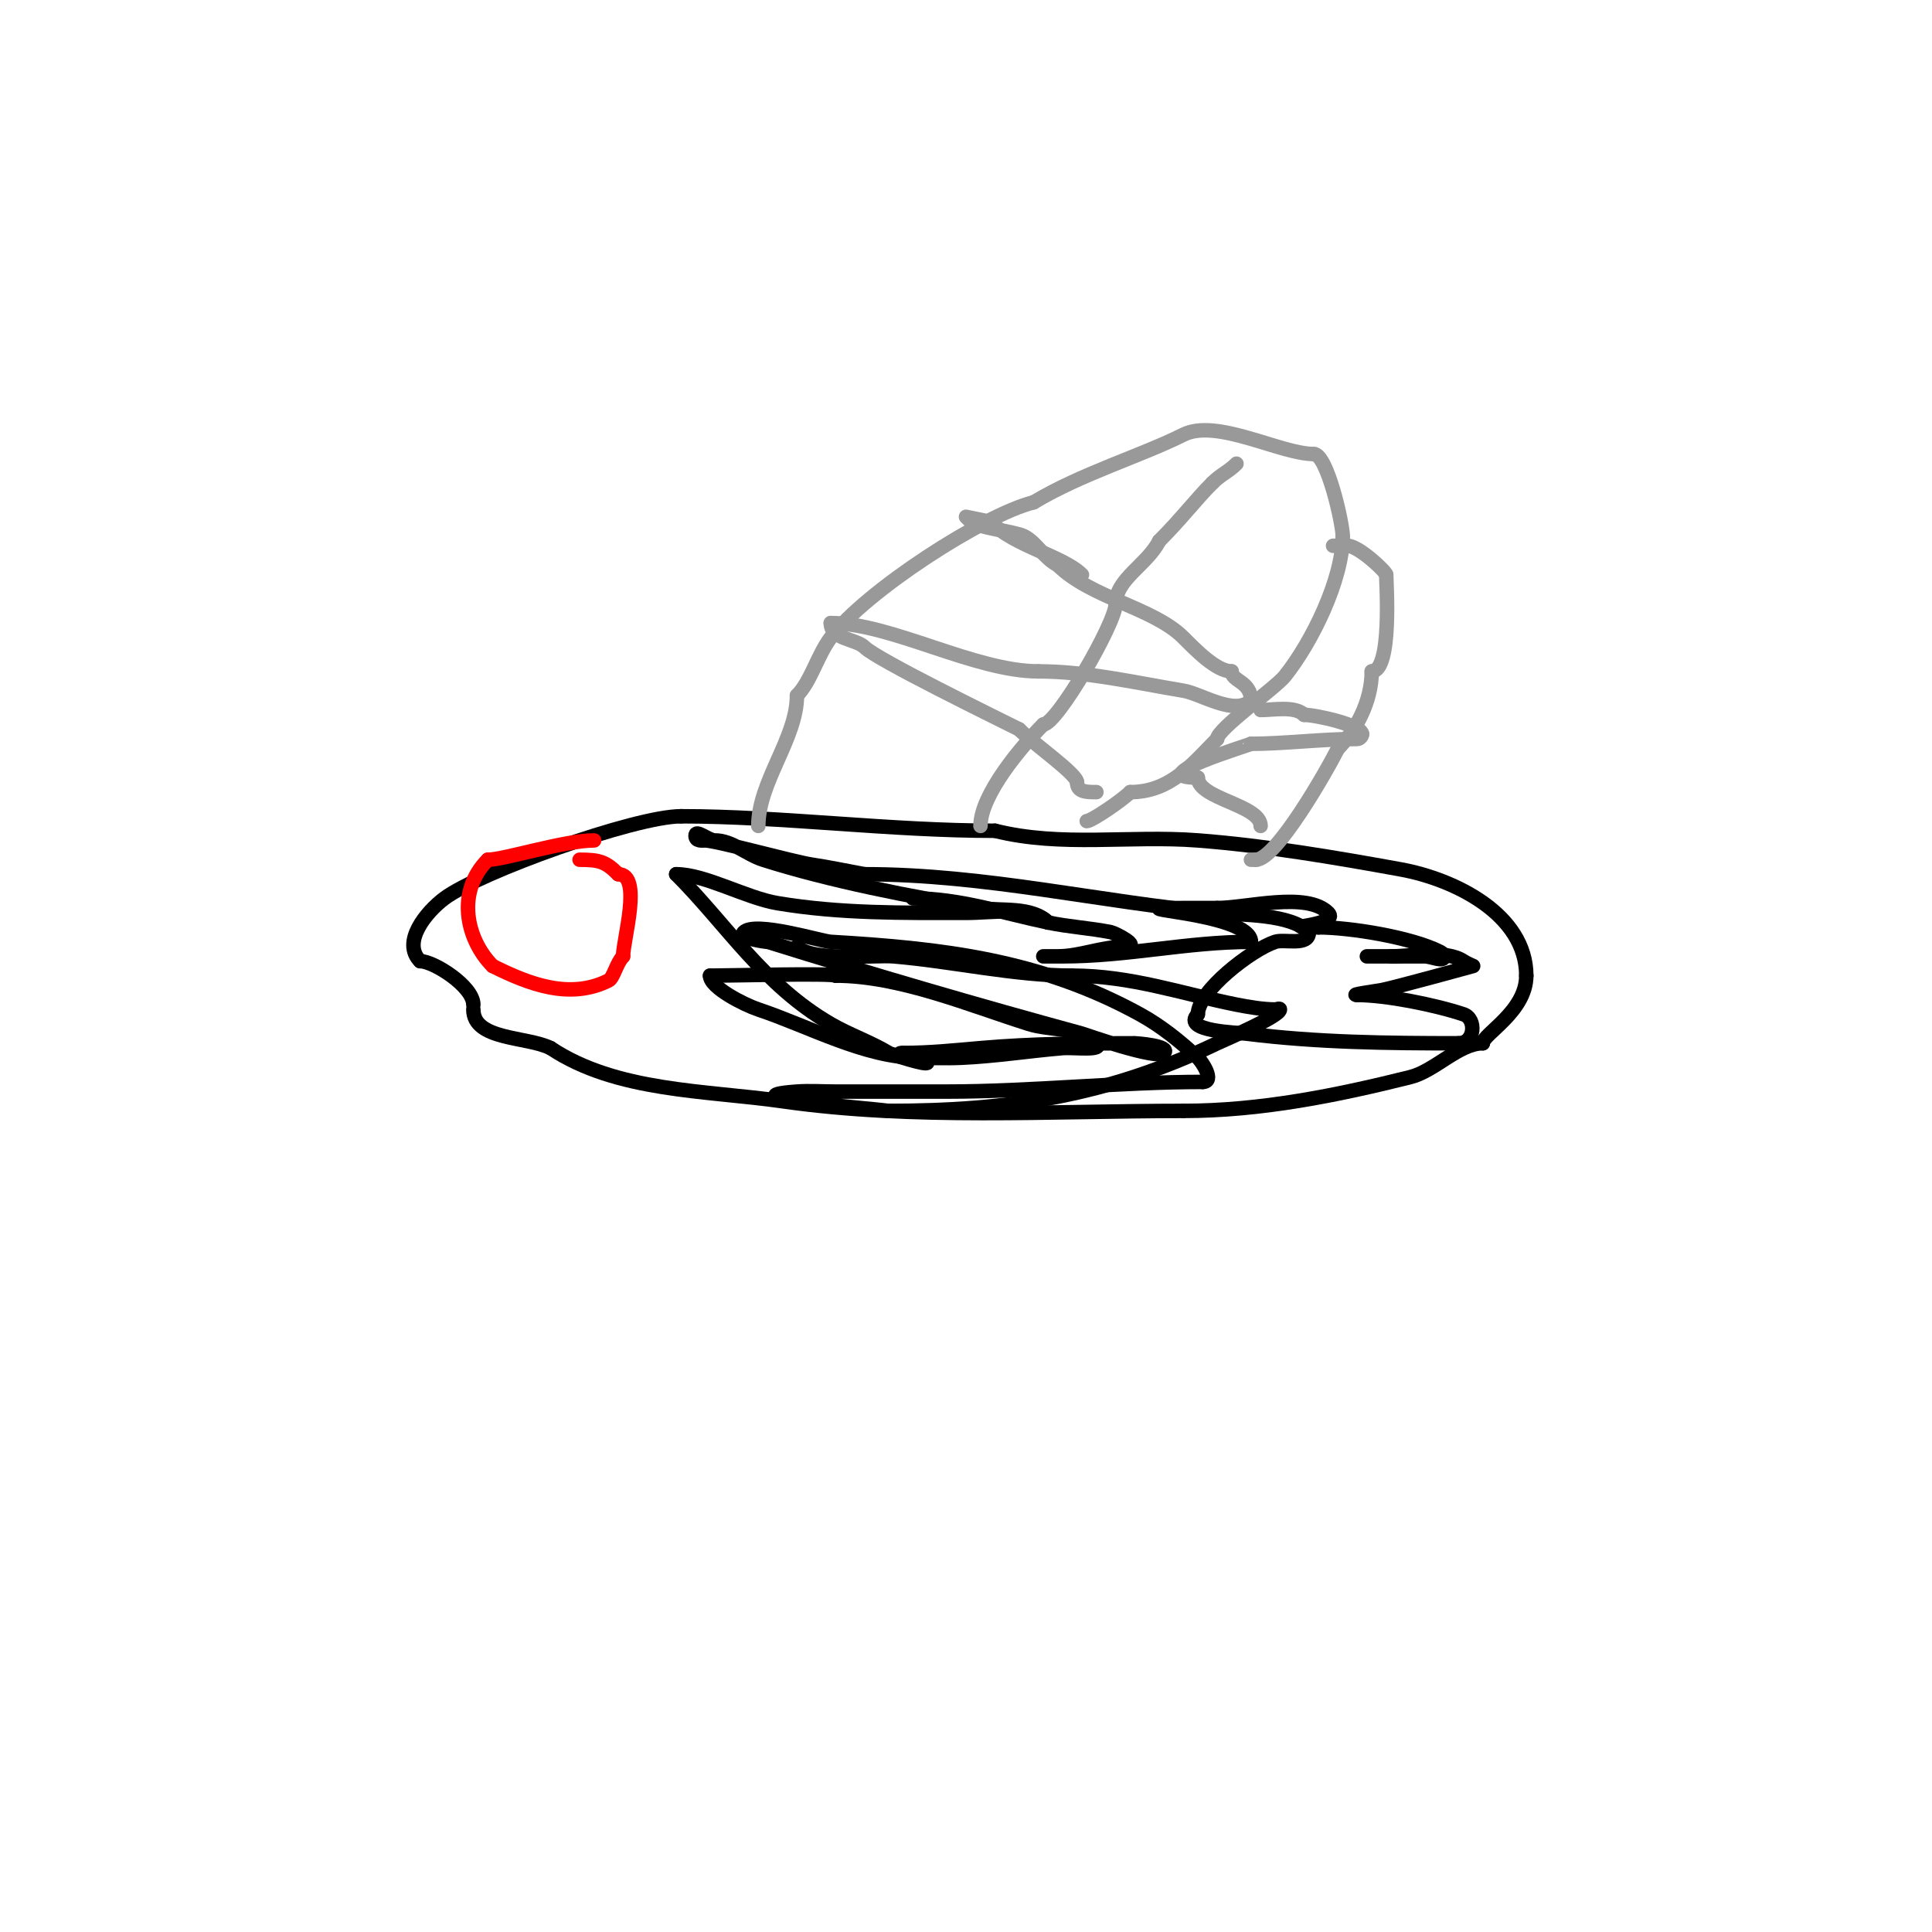 <svg viewBox='0 0 400 400' version='1.1' xmlns='http://www.w3.org/2000/svg' xmlns:xlink='http://www.w3.org/1999/xlink'><g fill='none' stroke='#000000' stroke-width='3' stroke-linecap='round' stroke-linejoin='round'><path d='M98,209c0,6.397 11.079,5.54 16,8'/><path d='M114,217c13.614,9.076 32.066,8.724 48,11c27.167,3.881 55.441,2 83,2'/><path d='M245,230c16.026,0 31.83,-3.207 47,-7c5.045,-1.261 10.086,-7 15,-7'/><path d='M307,216c0,-1.898 9,-6.558 9,-14'/><path d='M316,202c0,-12.699 -14.847,-19.972 -26,-22c-13.699,-2.491 -28.076,-4.929 -42,-6c-14.13,-1.087 -28.244,1.439 -42,-2'/><path d='M206,172c-21.763,0 -44.256,-3 -65,-3'/><path d='M141,169c-9.546,0 -41.766,11.575 -49,17c-3.781,2.835 -8.911,9.089 -5,13'/><path d='M87,199c2.793,0 11,5.209 11,9'/></g>
<g fill='none' stroke='#999999' stroke-width='3' stroke-linecap='round' stroke-linejoin='round'><path d='M157,171c0,-9.156 8,-18.107 8,-27'/><path d='M165,144c2.871,-2.871 4.212,-8.282 7,-12c7.146,-9.528 31.601,-25.4 42,-28'/><path d='M214,104c9.962,-5.977 22.119,-9.56 31,-14c6.895,-3.448 20.106,4 27,4'/><path d='M272,94c2.787,0 6,14.425 6,17'/><path d='M278,111c0,8.989 -6.396,21.995 -12,29c-1.951,2.439 -14,10.942 -14,13'/><path d='M252,153c-4.997,4.997 -9.578,11 -18,11'/><path d='M234,164c-1.777,1.777 -8.029,6 -9,6'/><path d='M203,171c0,-6.494 8.61,-16.61 13,-21'/><path d='M216,150c2.799,0 15,-21.018 15,-25'/><path d='M231,125c0,-5.104 6.573,-8.145 9,-13'/><path d='M240,112c4.532,-4.532 7.557,-8.557 11,-12'/><path d='M251,100c1.817,-1.817 3.264,-2.264 5,-4'/><path d='M224,119c-3.872,-3.872 -13.863,-5.863 -19,-11'/><path d='M205,108c-0.14,0 -5,-1 -5,-1c0,0 0.667,0.667 1,1c1.202,1.202 9.105,2.053 11,3c2.626,1.313 4.145,4.573 7,6'/><path d='M219,117c6.793,6.793 19.826,8.826 26,15c2.376,2.376 6.791,7 10,7'/><path d='M255,139c0,2.092 4,2.029 4,6'/><path d='M259,145c-3.308,3.308 -10.321,-1.387 -14,-2c-9.877,-1.646 -20.008,-4 -30,-4'/><path d='M215,139c-13.244,0 -30.52,-10 -43,-10'/><path d='M172,129c0,3.374 5.249,3.249 7,5c2.583,2.583 27.615,14.807 32,17'/><path d='M211,151c3.113,3.113 12,9.264 12,11'/><path d='M223,162c0,1.97 1.902,2 4,2'/><path d='M259,178l1,0'/><path d='M260,178c4.217,0 14.727,-18.455 17,-23'/><path d='M277,155c3.649,-3.649 7,-9.704 7,-16'/><path d='M284,139c4.272,0 3,-18.542 3,-20'/><path d='M287,119c0,-0.614 -5.693,-6 -8,-6'/><path d='M279,113c-1,0 -2,0 -3,0'/><path d='M261,147c2.648,0 7.11,-0.89 9,1'/><path d='M270,148c2.36,0 12,2.122 12,4'/><path d='M282,152c0,0.471 -0.529,1 -1,1c-7.344,0 -15.294,1 -22,1'/><path d='M259,154c0,0.15 -22.855,7 -11,7'/><path d='M248,161c0,4.398 13,5.648 13,10'/></g>
<g fill='none' stroke='#ff0000' stroke-width='3' stroke-linecap='round' stroke-linejoin='round'><path d='M123,174c-6.184,0 -18.667,4 -22,4'/><path d='M101,178c-6.646,6.646 -4.434,16.566 1,22'/><path d='M102,200c7.563,3.781 15.976,7.012 24,3c1.031,-0.516 1.642,-3.642 3,-5'/><path d='M129,198c0,-3.47 4.075,-17 -1,-17'/><path d='M128,181c-2.567,-2.567 -3.804,-3 -8,-3'/><path d='M120,178'/></g>
<g fill='none' stroke='#000000' stroke-width='3' stroke-linecap='round' stroke-linejoin='round'><path d='M165,196c3.188,3.188 16.069,1.672 20,2c12.081,1.007 25.023,4 37,4'/><path d='M222,202c12.183,0 22.477,3.695 34,6c2.433,0.487 5.492,1 8,1c0.333,0 1,-0.333 1,0c0,1.437 -11.447,6.254 -13,7c-22.676,10.884 -43.017,14 -68,14'/><path d='M184,230c-3.505,-0.501 -34.916,-2.863 -19,-4c2.66,-0.19 5.333,0 8,0c7.667,0 15.333,0 23,0c17.487,0 35.829,-2 53,-2'/><path d='M249,224c2.635,0 -0.161,-4.221 -1,-5c-3.664,-3.402 -7.616,-6.596 -12,-9c-20.727,-11.366 -40.88,-13.64 -64,-15c-1.971,-0.116 -15.645,-4.355 -18,-2c-1.206,1.206 4.325,2 5,2'/><path d='M159,195c21.605,6.752 43.189,13.052 65,19c0.535,0.146 15.527,5.473 17,4c1.484,-1.484 -5.812,-2 -6,-2c-10.837,0 -21.167,0.058 -32,1c-5.667,0.493 -10.437,1 -16,1'/><path d='M187,218c-2.274,0 1.288,1 2,1c3.333,0 6.67,0.145 10,0c7.025,-0.305 13.993,-1.416 21,-2c2.349,-0.196 8.667,0.667 7,-1c-3.432,-3.432 -9.372,-2.538 -14,-4c-12.465,-3.936 -26.77,-10 -40,-10'/><path d='M173,202c-0.562,-0.562 -22.107,0 -26,0'/><path d='M147,202c0,2.477 7.135,6.045 10,7c10.319,3.44 22.213,10 33,10'/><path d='M190,219c0.598,0 2,-0.236 2,1c0,0.732 -7.764,-1.858 -8,-2c-3.835,-2.301 -8.13,-3.759 -12,-6c-13.894,-8.044 -21.597,-20.597 -32,-31'/><path d='M140,181c5.975,0 14.452,4.909 21,6c13.028,2.171 25.813,2 39,2c5.56,0 13.549,-1.451 17,2'/><path d='M217,191c-3.416,-3.416 -9.614,-2.298 -14,-3c-14.118,-2.259 -31.204,-5.61 -45,-10c-3.421,-1.089 -6.41,-4 -10,-4c-1.374,0 -4,-2.374 -4,-1c0,1.236 1.402,1 2,1c2.287,0 18.305,4.446 22,5c3.686,0.553 7.333,1.333 11,2'/><path d='M179,181c25.085,0 48.968,5.815 73,8c5.103,0.464 15.167,0.167 19,4'/><path d='M271,193c0,2.977 -5.057,1.352 -7,2c-4.919,1.64 -16,10.193 -16,15'/><path d='M248,210c-3.567,3.567 8.539,3.817 10,4c14.698,1.837 29.231,2 44,2'/><path d='M302,216c3.409,0 3.726,-5.091 1,-6c-6,-2 -16.126,-4 -22,-4'/><path d='M281,206c-1.7,0 3.323,-0.721 5,-1c2.138,-0.356 19,-5 19,-5c0,0 -1.38,-0.587 -2,-1c-3.636,-2.424 -10.66,-1 -15,-1'/><path d='M288,198c-0.405,0 -5,0 -5,0c0,0 2,0 3,0c3,0 6,0 9,0c1.333,0 4,1.333 4,0c0,-0.471 -0.578,-0.789 -1,-1c-5.936,-2.968 -18.523,-5 -25,-5'/><path d='M273,192c-10.169,0 4.708,-0.292 2,-3c-4.464,-4.464 -16.897,-1 -23,-1'/><path d='M252,188c-2.333,0 -4.667,0 -7,0c-16.81,0 14,0.788 14,7'/><path d='M259,195c-13.225,0 -25.53,3 -39,3c-0.312,0 -4,0 -4,0c0,0 2,0 3,0c4.643,0 9.028,-2 14,-2'/><path d='M233,196c3.452,0 -2.197,-2.839 -3,-3c-4.299,-0.86 -8.71,-1.097 -13,-2c-9.589,-2.019 -18.358,-5 -28,-5'/></g>
</svg>